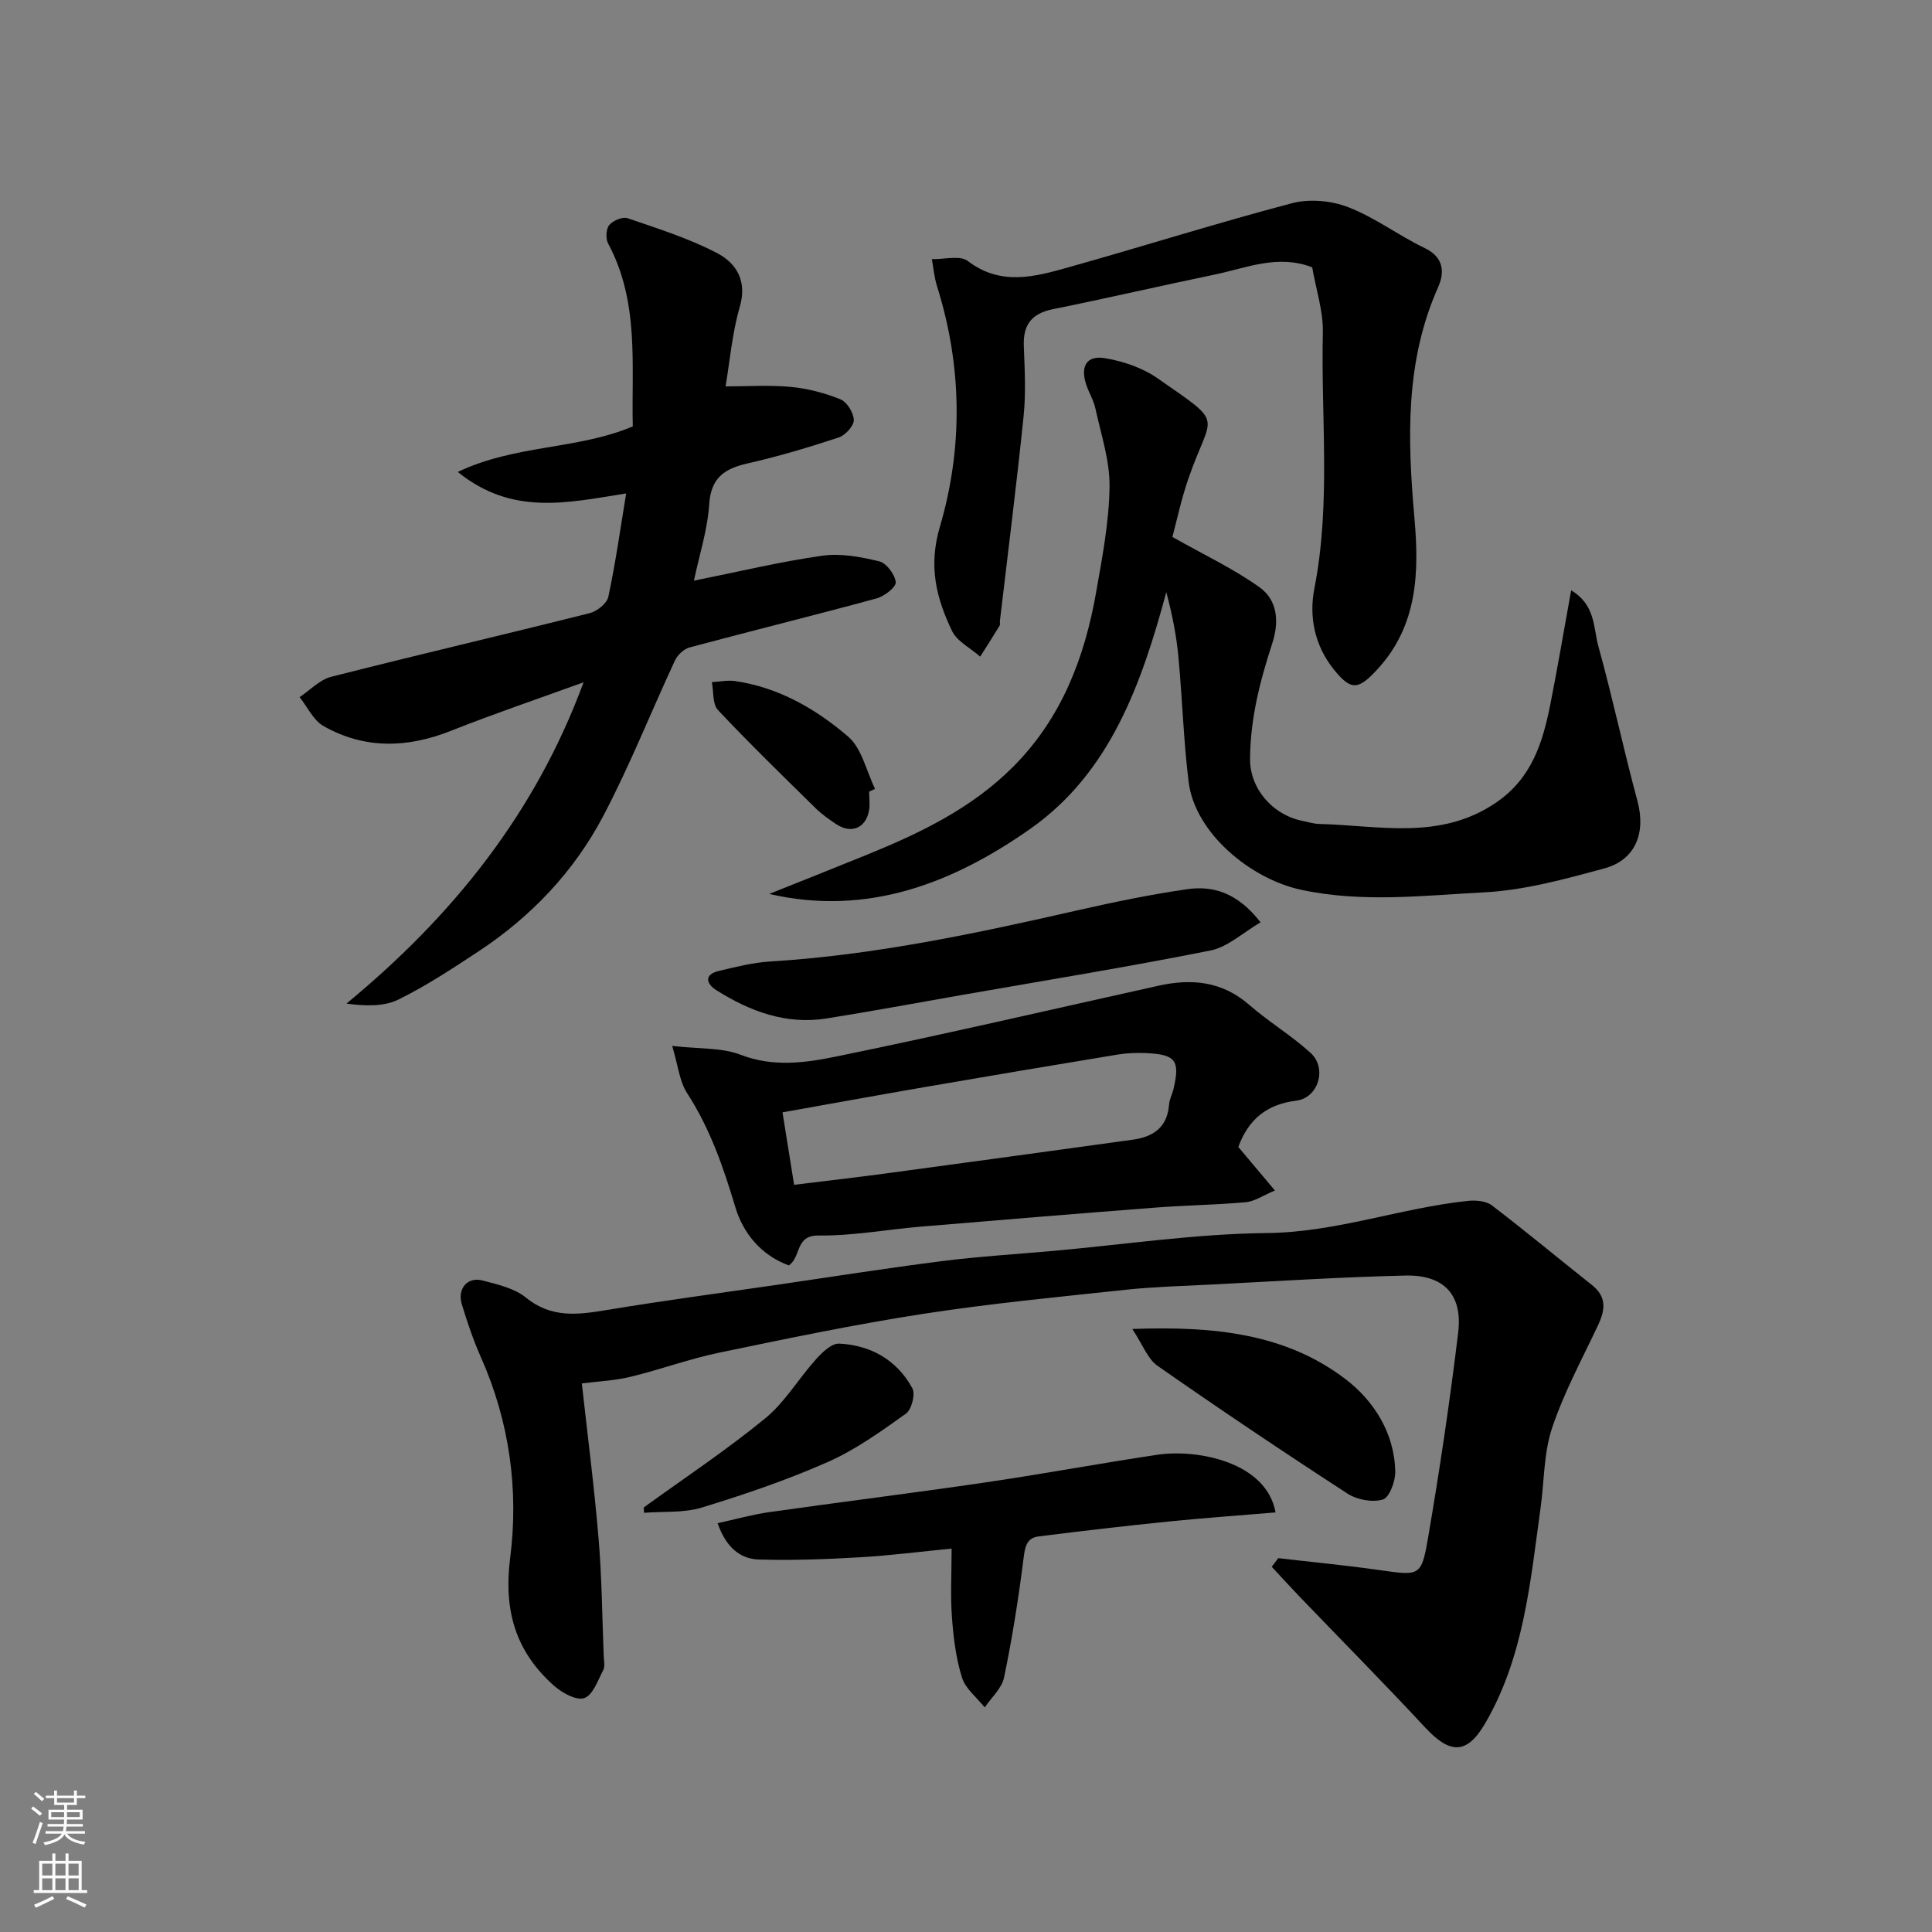 <svg enable-background="new 0 0 400 400" viewBox="0 0 400 400" xmlns="http://www.w3.org/2000/svg"><rect x="0" y="0" width="400" height="400" fill="#808080" stroke="none"/><g fill="#010000"><path d="m264.64 322.6c6.99.81 14 1.48 20.97 2.47 8.25 1.17 8.67 1.36 10.02-6.49 2.43-14.17 4.55-28.41 6.27-42.68.95-7.84-2.94-11.99-10.92-11.81-13.54.31-27.07 1.2-40.6 1.88-5.77.29-11.56.45-17.29 1.06-14 1.5-28.05 2.84-41.96 4.99-14.16 2.19-28.22 5.12-42.26 8.04-6.2 1.29-12.19 3.51-18.36 5-3.31.8-6.78.94-10.05 1.36 1.18 10.68 2.57 21.37 3.47 32.11.68 8.07.74 16.19 1.06 24.29.04 1 .31 2.17-.1 2.96-1.11 2.13-2.15 5.2-3.93 5.79-1.66.56-4.64-1.11-6.32-2.61-7.9-7.07-10.41-15.51-9.01-26.46 1.79-14.05-.15-28.17-6.04-41.44-1.58-3.55-2.83-7.27-3.97-10.99-.99-3.24 1.15-5.78 4.27-4.96s6.62 1.6 9.01 3.55c5.28 4.3 10.78 3.55 16.75 2.56 11.77-1.95 23.6-3.52 35.41-5.24 11.32-1.65 22.62-3.44 33.97-4.88 7.66-.97 15.39-1.43 23.08-2.12 14.73-1.32 29.46-3.54 44.2-3.69 14.35-.15 27.63-5.19 41.6-6.66 1.62-.17 3.74 0 4.94.91 7.03 5.37 13.84 11.04 20.77 16.53 3.1 2.46 2.71 5.19 1.22 8.34-3.31 7.02-7.05 13.92-9.5 21.24-1.73 5.17-1.61 10.96-2.37 16.46-2.12 15.31-3.46 30.88-11.44 44.62-3.85 6.64-7.34 6.45-12.51.88-8.52-9.17-17.33-18.06-26-27.09-1.94-2.02-3.82-4.09-5.72-6.14.46-.58.9-1.18 1.34-1.78z"/><path d="m129.64 102.16c-12.28 1.95-23.62 4.65-34.86-4.45 12-5.71 24.72-4.57 36.23-9.43-.3-12.6 1.41-25.71-5.1-37.86-.54-1-.45-3 .22-3.82.77-.93 2.77-1.78 3.81-1.42 6.28 2.16 12.71 4.17 18.56 7.24 3.91 2.05 6.24 5.7 4.67 11.09-1.58 5.43-2.05 11.18-2.95 16.49 4.46 0 8.99-.32 13.46.1 3.5.33 7.05 1.25 10.31 2.57 1.36.55 2.76 2.8 2.78 4.3.01 1.23-1.77 3.16-3.14 3.61-6.17 2.03-12.42 3.91-18.75 5.34-4.82 1.09-7.68 2.91-8.05 8.49-.34 5.28-2.04 10.48-3.16 15.81 9.19-1.84 17.8-3.92 26.53-5.16 3.84-.55 8.01.23 11.84 1.16 1.49.36 3.26 2.73 3.41 4.32.09 1.02-2.37 2.93-3.98 3.36-12.86 3.5-25.81 6.69-38.69 10.14-1.2.32-2.51 1.57-3.05 2.73-5 10.74-9.36 21.8-14.88 32.26-6.04 11.44-14.87 20.74-25.73 27.91-5.41 3.57-10.85 7.16-16.64 10.01-2.98 1.47-6.74 1.35-10.76.84 22.07-18.2 39.13-39.47 49.1-66.53-9.3 3.38-18.46 6.48-27.44 10.04-9.04 3.59-17.88 3.85-26.4-.98-2.11-1.19-3.33-3.95-4.95-5.99 2.17-1.44 4.16-3.61 6.55-4.21 17.81-4.53 35.71-8.7 53.53-13.18 1.51-.38 3.55-2.01 3.84-3.38 1.49-6.98 2.48-14.05 3.69-21.4z"/><path d="m159.26 185.08c6.72-2.69 13.45-5.35 20.15-8.08 11.09-4.51 21.8-9.65 30.41-18.31 9.95-10.01 14.74-22.5 17.12-36.06 1.27-7.23 2.68-14.55 2.78-21.84.08-5.4-1.77-10.84-2.93-16.22-.37-1.72-1.37-3.3-1.92-5-1.23-3.78.13-6.07 3.98-5.4 3.73.64 7.67 1.97 10.75 4.11 14.3 9.97 11.23 6.92 6.44 20.82-1.47 4.25-2.4 8.69-3.31 12.07 6.63 3.75 12.68 6.59 18.03 10.41 3.75 2.67 4.11 7.14 2.65 11.62-2.54 7.79-4.56 15.58-4.6 23.97-.03 5.96 4.51 11.55 11 12.82 1.11.22 2.22.58 3.33.6 12.41.31 25.04 3.48 36.63-4.44 7.38-5.04 9.63-12.41 11.21-20.33 1.51-7.59 2.79-15.23 4.31-23.6 5.09 3.05 4.58 7.76 5.61 11.48 2.95 10.64 5.23 21.47 8.11 32.12 1.78 6.57-.34 12.22-6.89 13.99-8.15 2.2-16.49 4.51-24.84 4.94-12.57.65-25.16 2.2-37.9-.53-10.48-2.25-21.99-11.77-23.29-22.36-1.06-8.64-1.31-17.38-2.13-26.05-.41-4.36-1.29-8.68-2.49-13.21-5.11 18.92-11.61 37.39-28.17 49.01-15.88 11.15-33.61 18.18-54.04 13.47z"/><path d="m271.68 55.35c-7.14-2.77-13.65.15-20.25 1.51-11.16 2.31-22.26 4.9-33.43 7.15-4.42.89-6.2 3.23-6.03 7.63.18 4.82.45 9.7-.04 14.48-1.45 14.16-3.25 28.29-4.91 42.43-.04.33.09.74-.06.99-1.31 2.15-2.67 4.27-4.02 6.41-2-1.77-4.81-3.15-5.86-5.37-3.22-6.77-4.91-13.3-2.49-21.51 4.82-16.38 4.62-33.28-.6-49.85-.56-1.79-.72-3.71-1.06-5.57 2.52.07 5.81-.85 7.44.39 6.82 5.2 13.82 3.28 20.79 1.32 15.47-4.34 30.81-9.2 46.35-13.29 3.61-.95 8.16-.53 11.67.84 5.54 2.15 10.44 5.88 15.83 8.47 3.99 1.92 4.06 5.09 2.75 8.05-6.9 15.49-6.34 31.58-4.91 47.92.97 11.08.69 22.09-7.59 31.13-4 4.36-5.5 4.63-9.12.11-3.94-4.92-5.17-10.86-4.01-16.77 3.45-17.63 1.34-35.39 1.75-53.08.09-4.33-1.39-8.69-2.2-13.39z"/><path d="m256.38 237.47c2.43 2.89 4.72 5.62 7.58 9.01-2.55 1.07-4.23 2.26-6 2.42-6.24.56-12.52.64-18.77 1.12-16.22 1.25-32.43 2.59-48.64 3.95-7.03.59-14.05 1.92-21.06 1.83-4.91-.06-3.57 4.38-6.16 6.19-5.69-2.06-9.47-6.64-11.08-12.04-2.49-8.32-5.25-16.32-10.01-23.66-1.57-2.42-1.85-5.69-3.07-9.74 5.56.64 10.23.31 14.18 1.83 6.77 2.62 13.45 1.66 19.89.34 22.29-4.56 44.45-9.73 66.67-14.65 6.83-1.51 13.13-.91 18.72 3.97 4.06 3.53 8.75 6.34 12.72 9.96 3.48 3.17 1.59 9.33-2.98 9.88-6.06.75-9.89 3.84-11.99 9.59zm-91.97 7.83c6.33-.78 12.48-1.48 18.61-2.3 17.18-2.31 34.35-4.67 51.51-7.04 4.24-.58 7.16-2.56 7.51-7.26.08-1.11.68-2.17.93-3.28 1.37-5.85.45-7.1-5.67-7.39-1.97-.09-3.99-.01-5.94.31-13.2 2.17-26.39 4.4-39.57 6.67-9.92 1.71-19.83 3.52-29.78 5.29.82 5.09 1.56 9.72 2.4 15z"/><path d="m264.09 313.13c-7.56.64-14.9 1.15-22.21 1.89-8.96.91-17.91 1.95-26.85 3.08-2.56.32-2.83 2.27-3.13 4.66-1.04 8.22-2.33 16.43-4.02 24.54-.47 2.25-2.62 4.15-4 6.21-1.62-2.04-3.98-3.86-4.71-6.18-1.25-3.99-1.77-8.28-2.08-12.48-.33-4.43-.07-8.91-.07-14.23-6.67.65-12.8 1.44-18.97 1.8-6.96.4-13.96.67-20.93.46-3.97-.12-6.83-2.61-8.55-7.52 3.74-.81 7.18-1.79 10.7-2.29 14.89-2.11 29.81-3.96 44.69-6.14 11.94-1.75 23.81-3.97 35.75-5.75 8.3-1.21 22.52 1.57 24.38 11.95z"/><path d="m260.99 190.96c-3.68 2.14-6.8 5.12-10.37 5.83-17.11 3.41-34.33 6.21-51.52 9.22-9.32 1.63-18.62 3.36-27.95 4.85-8.41 1.34-15.9-1.48-22.85-5.86-2.05-1.29-2.65-3.24.57-3.99 3.48-.82 7-1.72 10.55-1.94 21.62-1.32 42.69-5.82 63.73-10.61 7.47-1.7 14.99-3.25 22.56-4.35 5.42-.79 10.45.66 15.28 6.85z"/><path d="m234.43 275.15c16.98-.62 31.78.96 44.14 10.38 5.83 4.45 10.16 11.14 10.3 19.18.03 2-1.22 5.35-2.57 5.75-2.16.65-5.36.05-7.34-1.24-13.24-8.59-26.35-17.4-39.29-26.43-2.05-1.42-3.05-4.34-5.24-7.64z"/><path d="m133.27 312.11c8.42-6.1 17.11-11.86 25.13-18.43 4.11-3.36 6.94-8.26 10.55-12.27 1.28-1.42 3.22-3.3 4.78-3.23 6.56.32 11.96 3.39 15.16 9.23.67 1.22-.15 4.44-1.33 5.27-5.16 3.68-10.42 7.47-16.17 10.01-8.44 3.73-17.25 6.73-26.08 9.43-3.75 1.15-7.96.77-11.96 1.09-.03-.36-.05-.73-.08-1.1z"/><path d="m179.95 163.9c0 1.33.21 2.7-.04 3.99-.71 3.61-3.7 4.79-6.8 2.73-1.49-.99-2.98-2.04-4.25-3.29-6.81-6.7-13.67-13.36-20.21-20.32-1.16-1.23-.88-3.82-1.27-5.78 1.61-.09 3.26-.45 4.83-.22 9 1.31 16.7 5.76 23.37 11.48 2.86 2.45 3.79 7.16 5.59 10.84-.4.18-.81.37-1.22.57z"/></g><path d="m6.44 374.46.42-.45c.65.47 1.27.95 1.85 1.44l-.45.49c-.65-.56-1.25-1.06-1.82-1.48m.93 7.33-.63-.26c.55-1.36 1.05-2.8 1.52-4.33.19.1.38.19.59.27-.46 1.29-.95 2.73-1.48 4.32m-.38-10.38.44-.42c.43.34 1.01.82 1.74 1.44l-.49.49c-.53-.51-1.09-1.01-1.69-1.51m2.5.35h1.72v-1.04h.59v1.04h3.52v-1.04h.59v1.04h1.75v.53h-1.75v1.42h-2.03v.97h3.22v2.03h-3.24c0 .35-.01.66-.03.93h3.32v.53h-3.37c-.03.27-.08.58-.15.94h3.96v.53h-3.71c.67.92 1.93 1.48 3.79 1.68-.13.24-.23.44-.29.59-2.13-.38-3.48-1.08-4.04-2.12-.43.97-1.77 1.72-4.03 2.23-.09-.19-.2-.37-.33-.55 2.1-.42 3.37-1.03 3.81-1.83h-3.36v-.53h3.58c.08-.29.13-.61.16-.94h-3.33v-.53h3.39c.02-.27.04-.58.04-.93h-3.23v-2.03h3.25v-.97h-2.07v-1.42h-1.73zm1.12 3.44v1h2.65c.01-.3.02-.44.01-.4v-.25-.35zm1.19-2h3.52v-.91h-3.52zm4.71 2h-2.63v.59c0 .15-.01.28-.01.4h2.64z" fill="#fafbfa"/><path d="m13.56 383.74h.63v1.52h2.72v6.07h1.13v.6h-11.06v-.6h1.13v-6.07h2.73v-1.52h.63v1.52h2.1v-1.52zm-2.69 8.83.38.56c-1.24.63-2.53 1.25-3.85 1.85-.1-.21-.21-.42-.34-.63 1.36-.55 2.63-1.15 3.81-1.78m-2.13-4.27h2.1v-2.45h-2.1zm0 3.04h2.1v-2.46h-2.1zm2.72-3.04h2.1v-2.45h-2.1zm0 3.04h2.1v-2.46h-2.1zm6.07 3.6c-1.41-.71-2.7-1.3-3.86-1.78l.35-.56c1.45.62 2.75 1.19 3.88 1.72zm-1.25-9.09h-2.1v2.45h2.1zm-2.09 5.49h2.1v-2.46h-2.1z" fill="#fafbfa"/></svg>